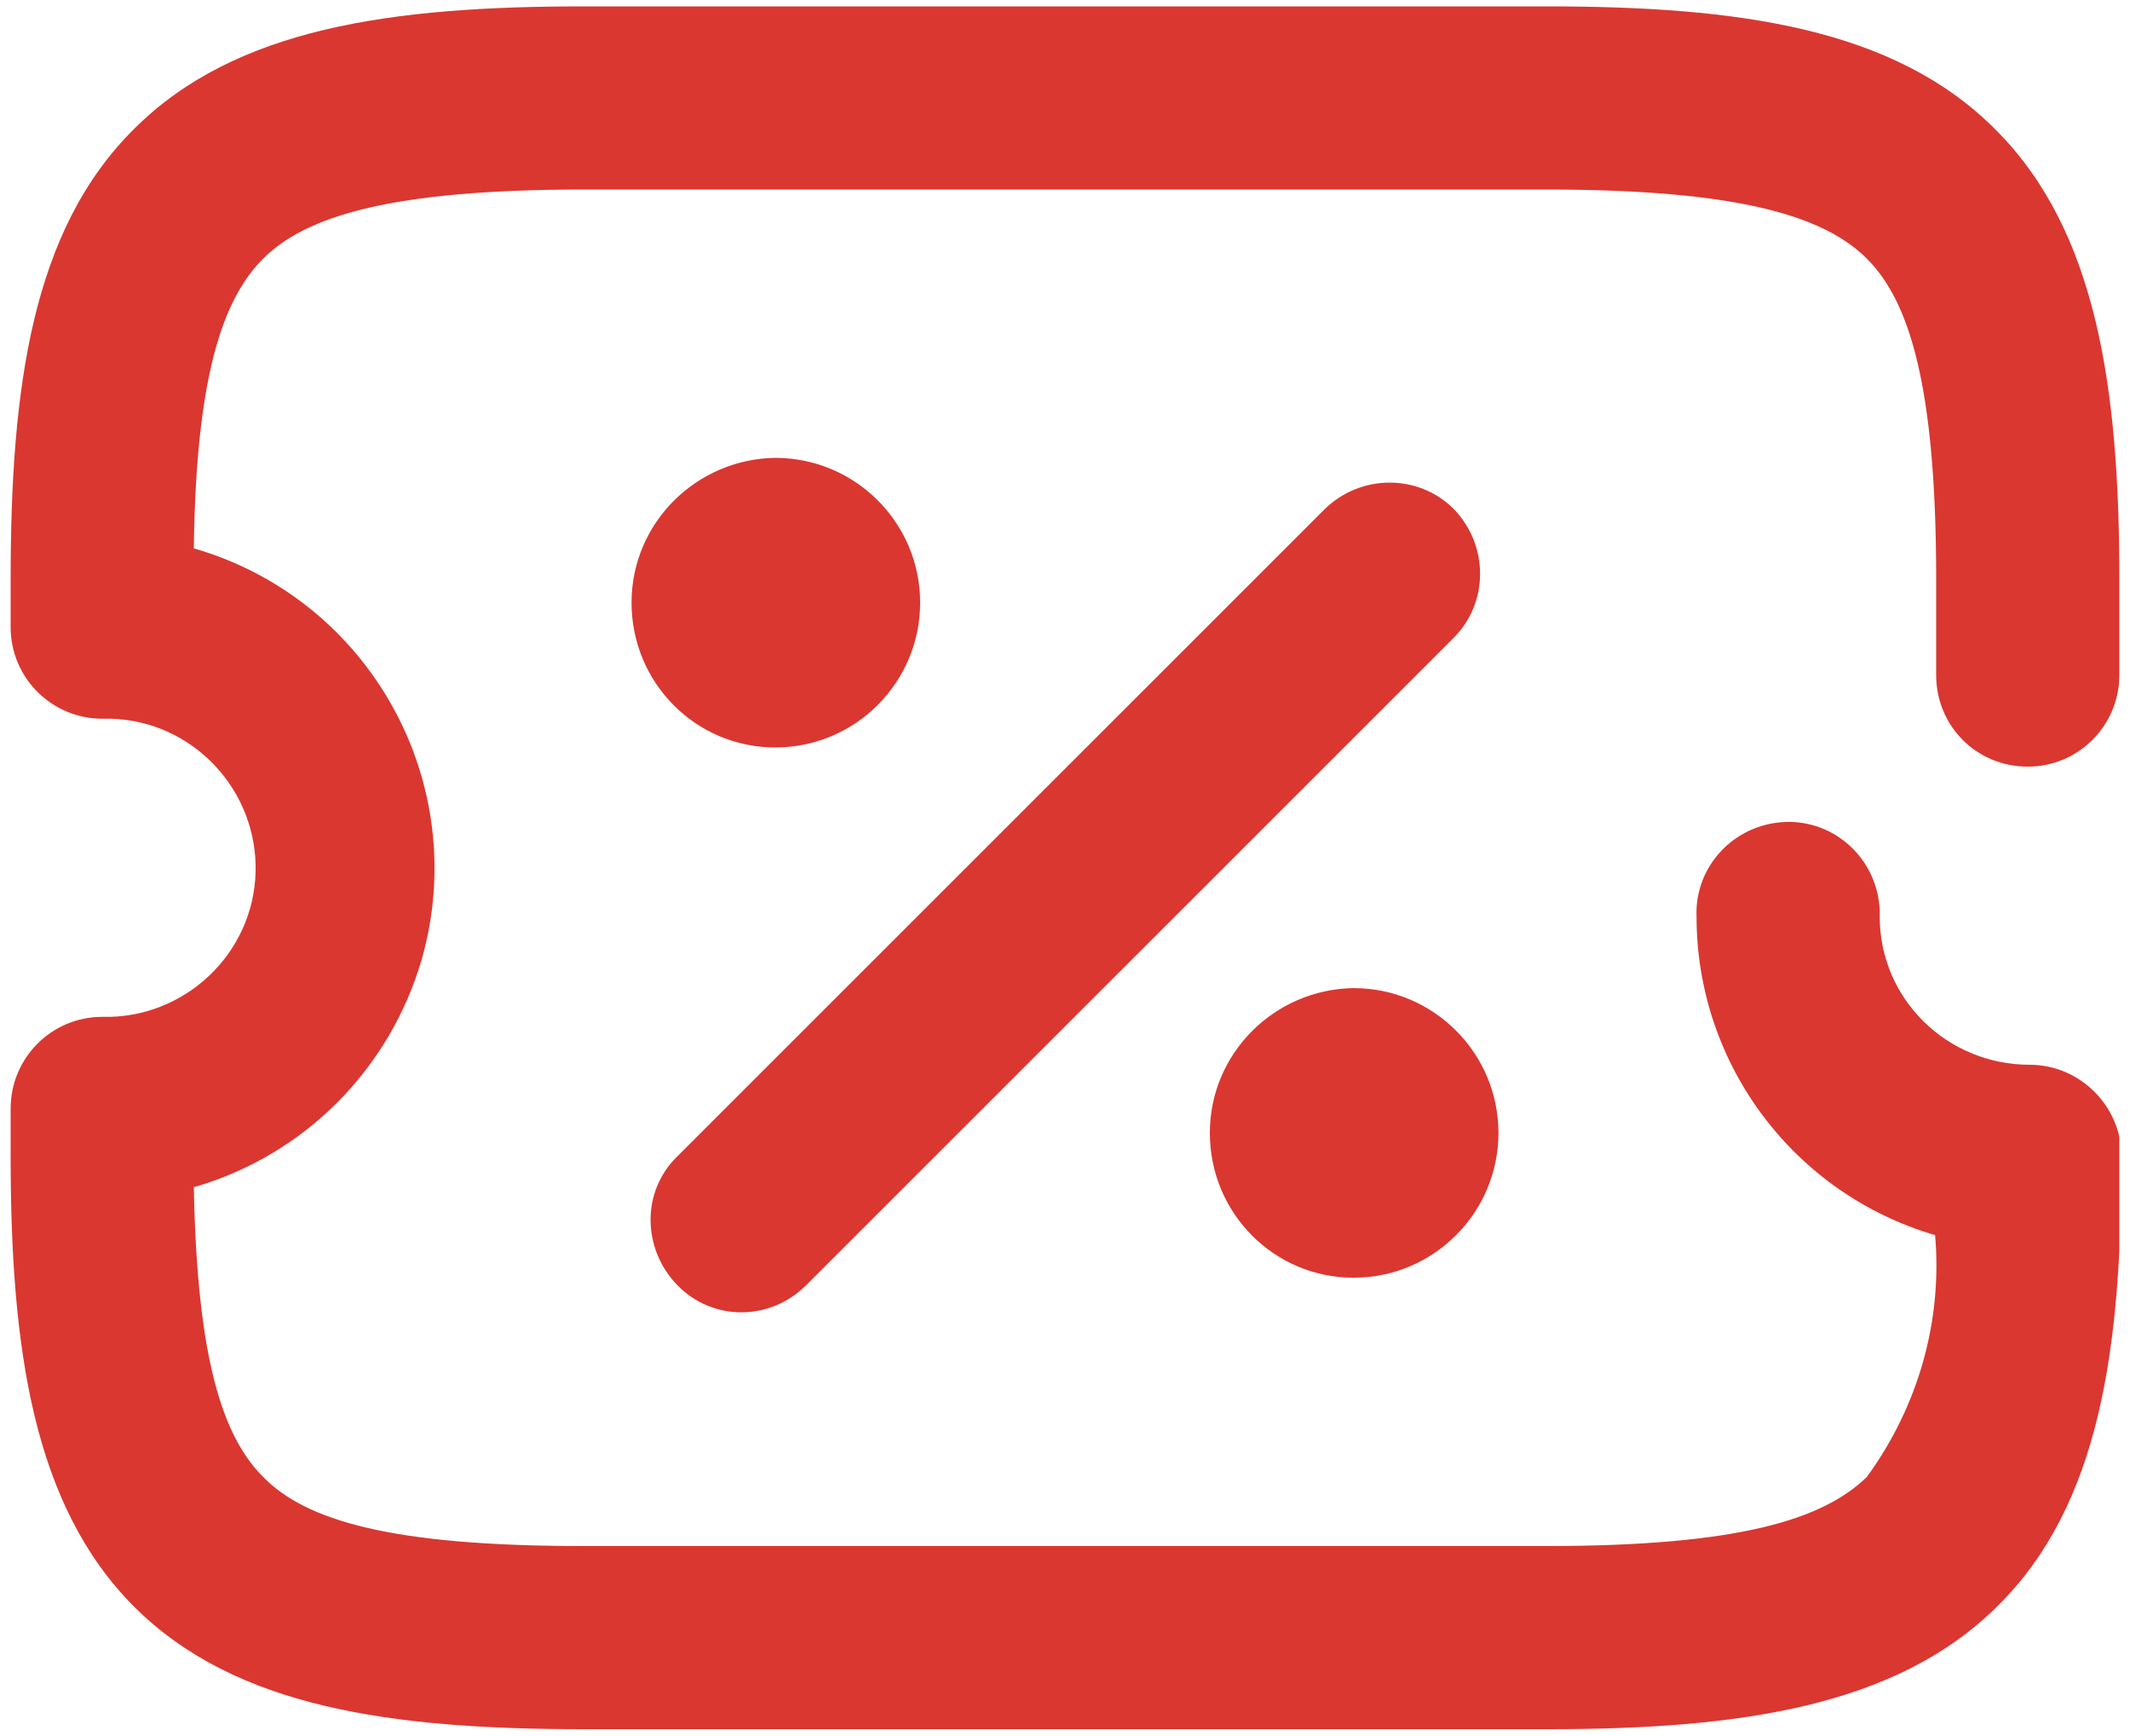 <?xml version="1.0" encoding="UTF-8"?>
<svg xmlns="http://www.w3.org/2000/svg" xmlns:xlink="http://www.w3.org/1999/xlink" version="1.1" viewBox="0 0 200 163">
  <defs>
    <style>
      .cls-1 {
        fill: none;
      }

      .cls-2 {
        fill: #da3731;
        fill-rule: evenodd;
      }

      .cls-3 {
        clip-path: url(#clippath);
      }
    </style>
    <clipPath id="clippath">
      <rect class="cls-1" x="1" y=".6" width="198" height="161.8"/>
    </clipPath>
  </defs>
  <!-- Generator: Adobe Illustrator 28.7.2, SVG Export Plug-In . SVG Version: 1.2.0 Build 154)  -->
  <g>
    <g id="Layer_1">
      <g class="cls-3">
        <g id="Group_8212-2">
          <path id="Path_7135" class="cls-2" d="M12.6,12.1C22.1,2.6,36.8.6,54.8.6h90.4c18,0,32.7,2,42.2,11.6,9.5,9.5,11.6,24.3,11.6,42.2v9c0,4.7-3.8,8.6-8.6,8.6s-8.6-3.8-8.6-8.6h0v-9c0-18.1-2.5-26.1-6.5-30.1s-12-6.5-30.1-6.5H54.8c-18.1,0-26.1,2.5-30.1,6.5-3.8,3.8-6.3,11.1-6.5,27.2,16.6,4.8,26.1,22.1,21.4,38.6-3,10.3-11,18.4-21.4,21.4.3,16.1,2.7,23.4,6.5,27.2,4,4.1,12,6.5,30.1,6.5h90.4c18.1,0,26-2.5,30.1-6.5,4.8-6.6,7.1-14.6,6.4-22.7-13.3-3.9-22.4-16.1-22.4-29.9-.2-4.7,3.5-8.7,8.3-8.9,4.7-.2,8.7,3.5,8.9,8.3,0,.2,0,.4,0,.6,0,7.7,6.3,13.9,14.1,13.9,4.7,0,8.6,3.9,8.6,8.6,0,18-2,32.7-11.6,42.2-9.5,9.5-24.3,11.6-42.2,11.6H54.8c-18,0-32.7-2-42.2-11.5S1,126.6,1,108.6v-4.5c0-4.7,3.8-8.6,8.6-8.6,0,0,0,0,0,0,7.7.2,14.2-5.9,14.4-13.6s-5.9-14.2-13.6-14.4c-.3,0-.5,0-.8,0-4.7,0-8.6-3.8-8.6-8.6,0,0,0,0,0,0v-4.5C1,36.4,3,21.6,12.6,12.1"/>
          <path id="Path_7136" class="cls-2" d="M136.5,47.8c3.3,3.4,3.3,8.8,0,12.1l-60.8,60.8c-3.4,3.4-8.8,3.4-12.1,0s-3.4-8.8,0-12.1l60.8-60.8c3.4-3.3,8.8-3.3,12.1,0"/>
          <path id="Path_7137" class="cls-2" d="M113.6,106.4c0-7.5,6.1-13.5,13.5-13.6h0c7.5,0,13.6,6.1,13.6,13.6,0,7.5-6.1,13.6-13.6,13.6h0c-7.5,0-13.5-6.1-13.5-13.6"/>
          <path id="Path_7138" class="cls-2" d="M59.3,56.6c0-7.5,6.1-13.5,13.5-13.6h0c7.5,0,13.6,6.1,13.6,13.6s-6.1,13.6-13.6,13.6h0c-7.5,0-13.5-6.1-13.5-13.6"/>
        </g>
      </g>
    </g>
  </g>
</svg>